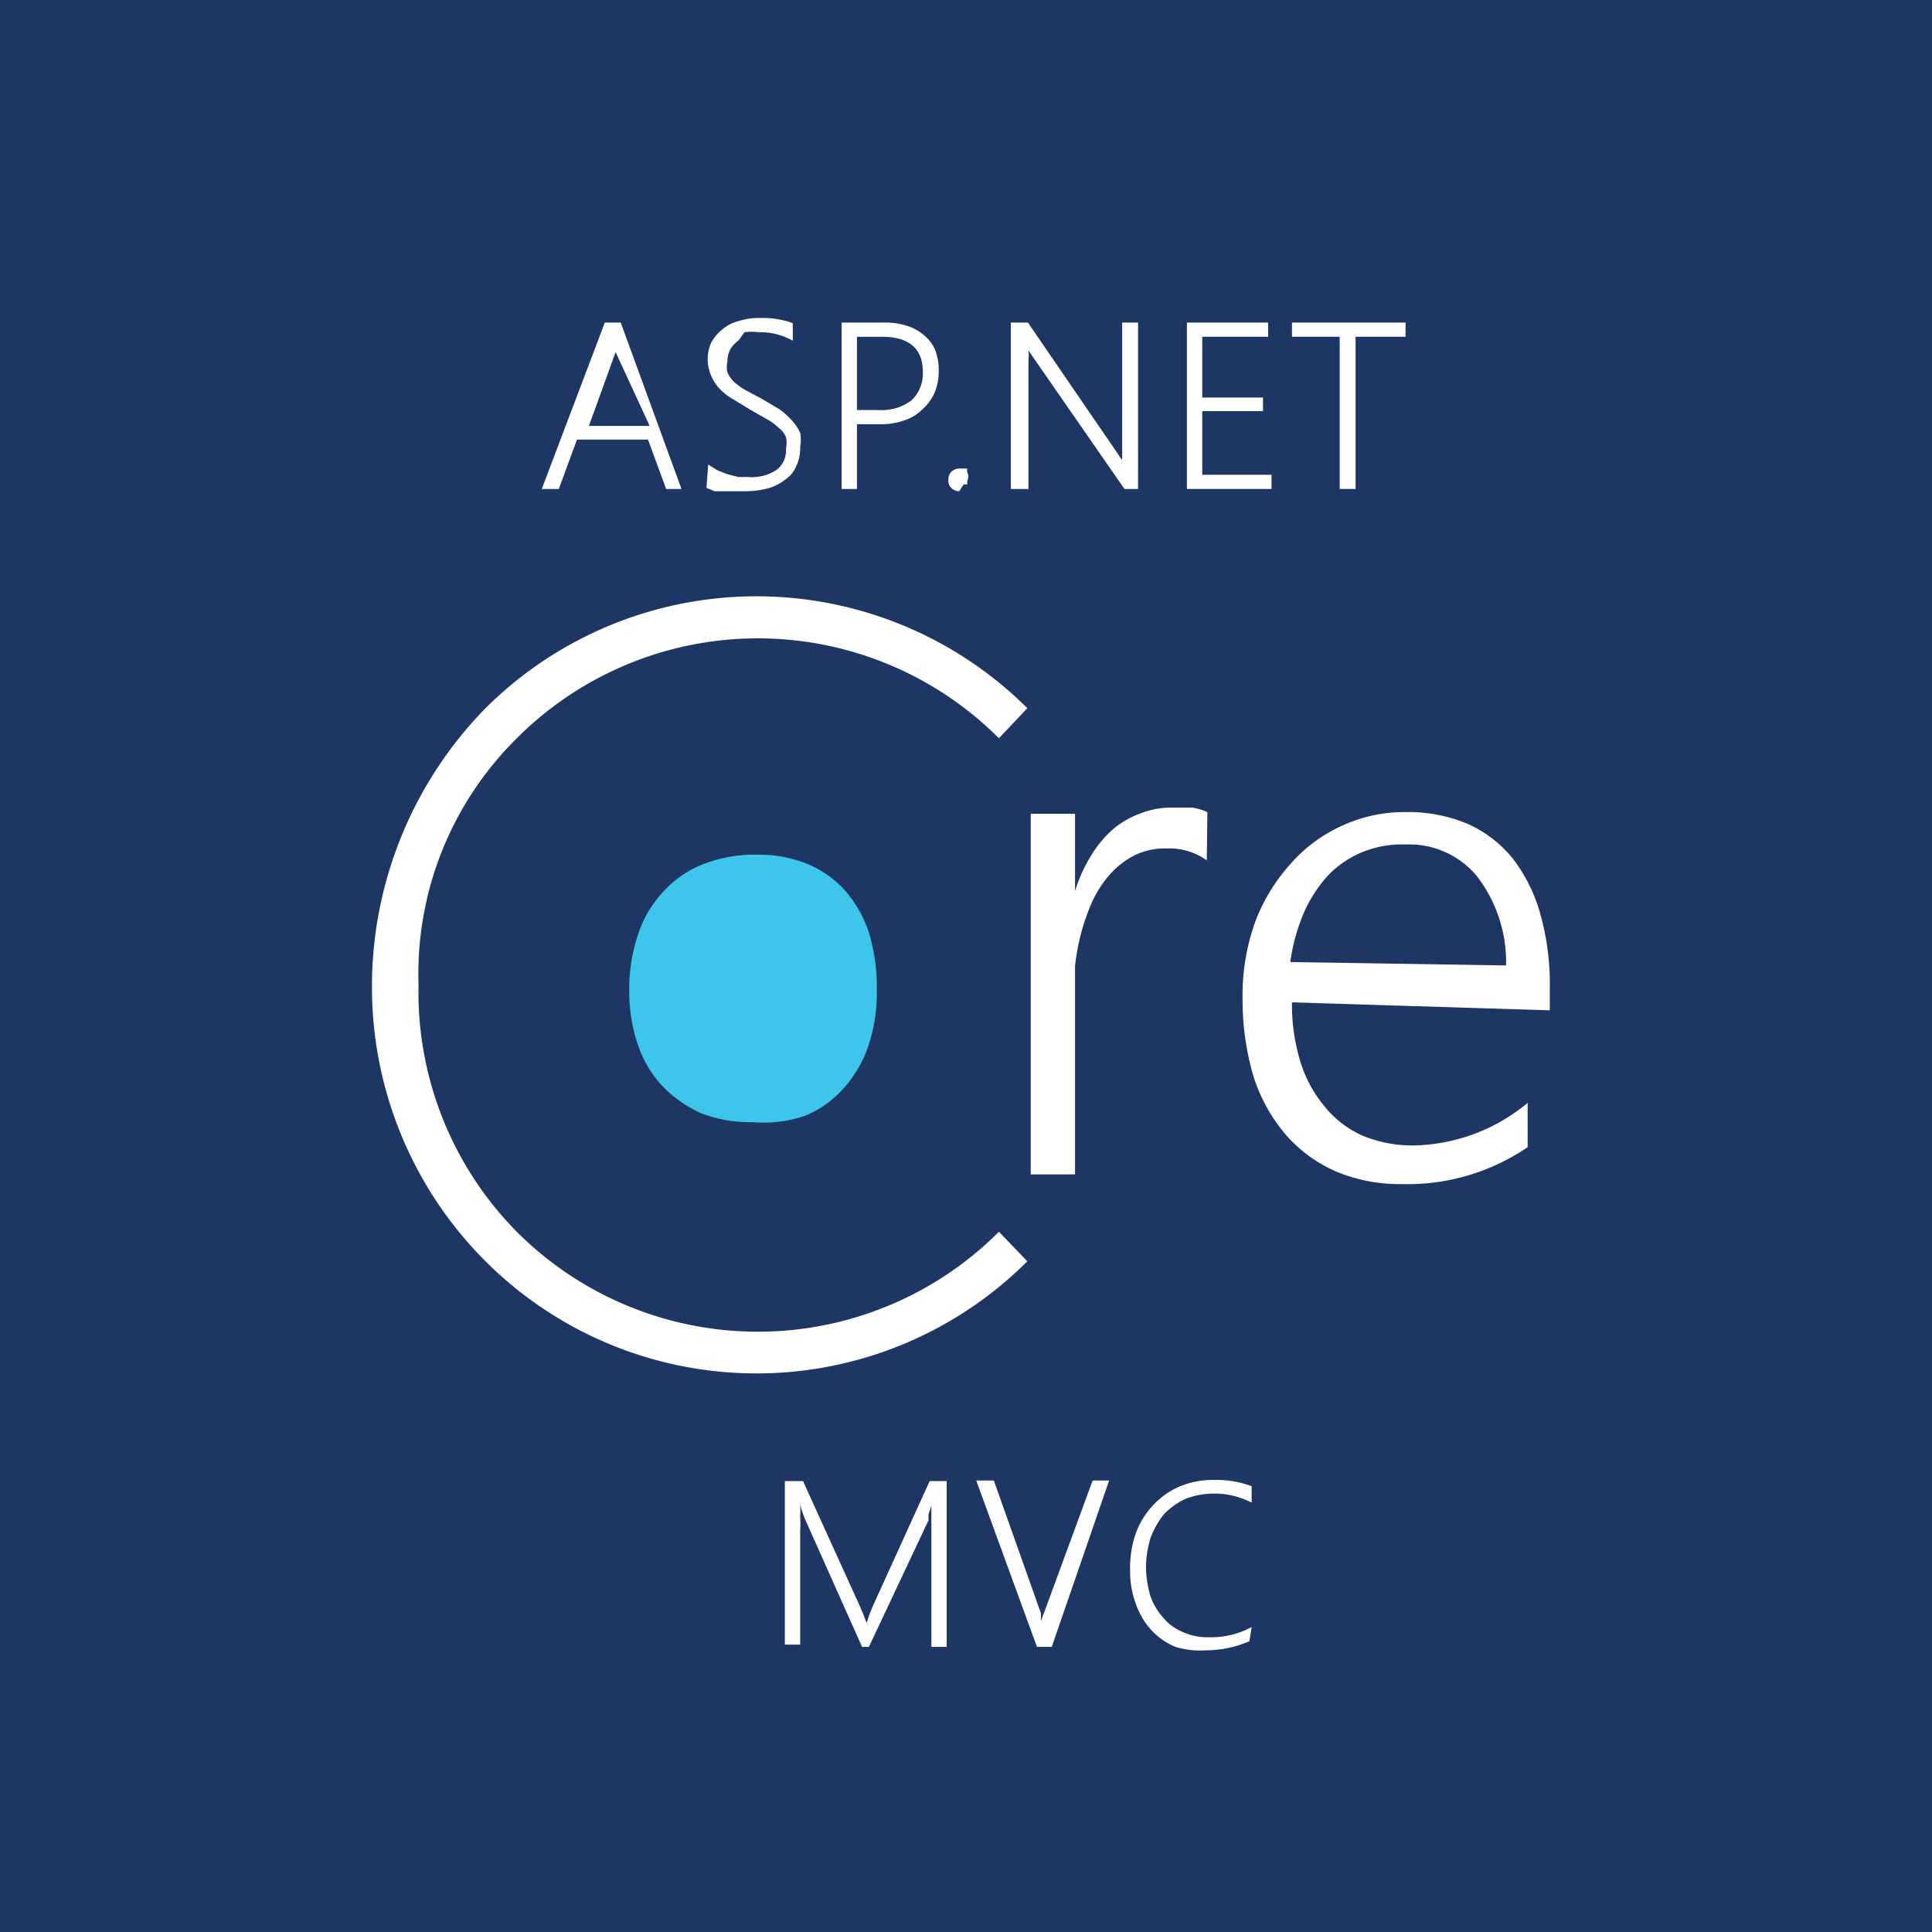<svg id="Layer_1" data-name="Layer 1" xmlns="http://www.w3.org/2000/svg" viewBox="0 0 34.02 34.02"><title>skill</title><rect width="34.02" height="34.02" style="fill:#1d3664"/><path d="M11.73,8.61l-.32-.87H10.16l-.32.87h-.3l1.11-2.93h.28L12,8.61ZM10.84,6.2l0-.09,0-.12h0l0,.12,0,.09-.47,1.3h1.07Z" style="fill:#fff"/><path d="M12.47,8.18l.16.1.18.07L13,8.4h.18a.79.79,0,0,0,.5-.13.43.43,0,0,0,.16-.37.45.45,0,0,0,0-.2.36.36,0,0,0-.12-.16,1.15,1.15,0,0,0-.2-.15l-.3-.17L12.86,7a1,1,0,0,1-.22-.19.82.82,0,0,1-.12-.2.73.73,0,0,1,0-.57.76.76,0,0,1,.2-.24.71.71,0,0,1,.3-.15,1.11,1.11,0,0,1,.37-.05,1.55,1.55,0,0,1,.57.09V6a1.16,1.16,0,0,0-.6-.15,1,1,0,0,0-.25,0L13,6a.5.5,0,0,0-.14.15.46.46,0,0,0-.05.21.42.42,0,0,0,0,.2.65.65,0,0,0,.1.15,1.15,1.15,0,0,0,.2.15l.3.16.32.19a1.46,1.46,0,0,1,.22.2.85.85,0,0,1,.14.21.69.69,0,0,1,0,.25.74.74,0,0,1-.07.34.52.52,0,0,1-.2.24.84.84,0,0,1-.3.15,1.6,1.6,0,0,1-.39.05l-.17,0-.19,0-.19,0-.14-.06Z" style="fill:#fff"/><path d="M15.09,7.47V8.61h-.27V5.68h.76a1.25,1.25,0,0,1,.4.06.87.87,0,0,1,.3.17.7.7,0,0,1,.19.26,1,1,0,0,1,.06.36,1,1,0,0,1-.07.38.86.86,0,0,1-.21.29.8.8,0,0,1-.32.2,1.18,1.18,0,0,1-.43.07Zm0-1.54V7.22h.39a.86.86,0,0,0,.57-.17.65.65,0,0,0,.2-.5c0-.41-.24-.62-.72-.62Z" style="fill:#fff"/><path d="M16.89,8.65a.2.2,0,0,1-.14-.06.17.17,0,0,1-.05-.14.19.19,0,0,1,.05-.14.2.2,0,0,1,.14-.06l.08,0,.06,0,0,.06a.17.17,0,0,1,0,.16.21.21,0,0,1,0,.06l-.06,0Z" style="fill:#fff"/><path d="M19.8,8.61,18.17,6.26l-.06-.09a.36.36,0,0,1,0-.09h0v.1a.76.76,0,0,1,0,.16V8.61H17.8V5.68h.3L19.69,8a.86.86,0,0,0,.07.1.36.36,0,0,0,0,.09h0s0-.09,0-.15,0-.12,0-.18V5.68h.28V8.61Z" style="fill:#fff"/><path d="M20.9,8.61V5.68h1.43v.25H21.17V7h1.07v.24H21.17V8.36h1.22v.25Z" style="fill:#fff"/><path d="M23.87,5.93V8.61h-.28V5.93h-.84V5.68h2v.25Z" style="fill:#fff"/><path d="M16.4,29V27c0-.1,0-.27,0-.5h0a.75.75,0,0,1-.05.16s0,.08,0,.11L15.3,29h-.12l-1-2.24a1.54,1.54,0,0,1-.09-.28h0a1.34,1.34,0,0,1,0,.21,2.26,2.26,0,0,1,0,.27v2h-.27V26.08h.32l1,2.2.06.14.06.16h0l.05-.15.06-.15,1-2.2h.3V29Z" style="fill:#fff"/><path d="M18.52,29h-.26l-1.07-2.93h.31l.83,2.34,0,.13a.35.35,0,0,1,0,.14h0l0-.13a1.21,1.21,0,0,1,.05-.14l.86-2.34h.29Z" style="fill:#fff"/><path d="M22,28.9a1.93,1.93,0,0,1-.77.16A1.48,1.48,0,0,1,20.7,29a1.19,1.19,0,0,1-.43-.3,1.33,1.33,0,0,1-.27-.46,1.63,1.63,0,0,1-.1-.59A1.83,1.83,0,0,1,20,27a1.44,1.44,0,0,1,.3-.49,1.39,1.39,0,0,1,.46-.33,1.51,1.51,0,0,1,.61-.12,1.78,1.78,0,0,1,.67.11v.29a1.41,1.41,0,0,0-.67-.16,1.36,1.36,0,0,0-.51.1,1.26,1.26,0,0,0-.37.27,1.5,1.5,0,0,0-.23.41,1.77,1.77,0,0,0-.08.52,1.85,1.85,0,0,0,.07.48,1.07,1.07,0,0,0,.22.39.88.88,0,0,0,.34.26,1.07,1.07,0,0,0,.49.1,1.5,1.5,0,0,0,.74-.18Z" style="fill:#fff"/><path d="M21.25,15.15a1.13,1.13,0,0,0-.71-.21,1.22,1.22,0,0,0-.56.12,1.5,1.5,0,0,0-.43.33,2,2,0,0,0-.31.47,3.73,3.73,0,0,0-.2.56,4.08,4.08,0,0,0-.11.59c0,.2,0,.39,0,.57v3.1h-.78V14.33h.78v1.36h0a2.71,2.71,0,0,1,.28-.62,2,2,0,0,1,.39-.47,1.6,1.6,0,0,1,.49-.28,1.49,1.49,0,0,1,.55-.1l.35,0a1.07,1.07,0,0,1,.27.08Z" style="fill:#fff"/><path d="M22.75,17.65a3.41,3.41,0,0,0,.15,1.05,2.23,2.23,0,0,0,.43.79A1.78,1.78,0,0,0,24,20a2.29,2.29,0,0,0,.9.17,3.23,3.23,0,0,0,2-.75v.78a3.75,3.75,0,0,1-2.21.65,2.89,2.89,0,0,1-1.16-.22,2.5,2.5,0,0,1-.89-.65,3,3,0,0,1-.56-1,4.77,4.77,0,0,1-.2-1.42,3.81,3.81,0,0,1,.22-1.32,3.2,3.2,0,0,1,.6-1,2.65,2.65,0,0,1,.91-.69,2.61,2.61,0,0,1,1.15-.25,2.68,2.68,0,0,1,1.09.21,2.16,2.16,0,0,1,.79.61,2.86,2.86,0,0,1,.49,1,4.55,4.55,0,0,1,.16,1.27v.4ZM26.52,17A2.48,2.48,0,0,0,26,15.42a1.55,1.55,0,0,0-1.25-.55A1.86,1.86,0,0,0,24,15a1.77,1.77,0,0,0-.61.41,2.43,2.43,0,0,0-.43.66,3.44,3.44,0,0,0-.24.87Z" style="fill:#fff"/><path d="M9.1,21.69a6,6,0,0,1-1.73-4.35A5.83,5.83,0,0,1,9.1,13a6,6,0,0,1,8.49,0l.5-.53a6.76,6.76,0,0,0-9.54,0,7,7,0,0,0-2,4.86,6.82,6.82,0,0,0,2,4.88,6.75,6.75,0,0,0,9.54,0l-.5-.52A6,6,0,0,1,9.1,21.69Z" style="fill:#fff"/><path d="M13.25,19.76a2.38,2.38,0,0,1-.91-.16,2.2,2.2,0,0,1-.68-.48,2,2,0,0,1-.43-.73,2.91,2.91,0,0,1-.15-.95,3,3,0,0,1,.16-1,2,2,0,0,1,.45-.75,1.86,1.86,0,0,1,.71-.48,2.49,2.49,0,0,1,.93-.16,2.26,2.26,0,0,1,.88.16,1.85,1.85,0,0,1,.67.47,2.14,2.14,0,0,1,.42.74,3.33,3.33,0,0,1,.14,1,3,3,0,0,1-.15,1,2.16,2.16,0,0,1-.44.75,1.86,1.86,0,0,1-.68.48A2.29,2.29,0,0,1,13.25,19.76Z" style="fill:#3ec5eb"/></svg>